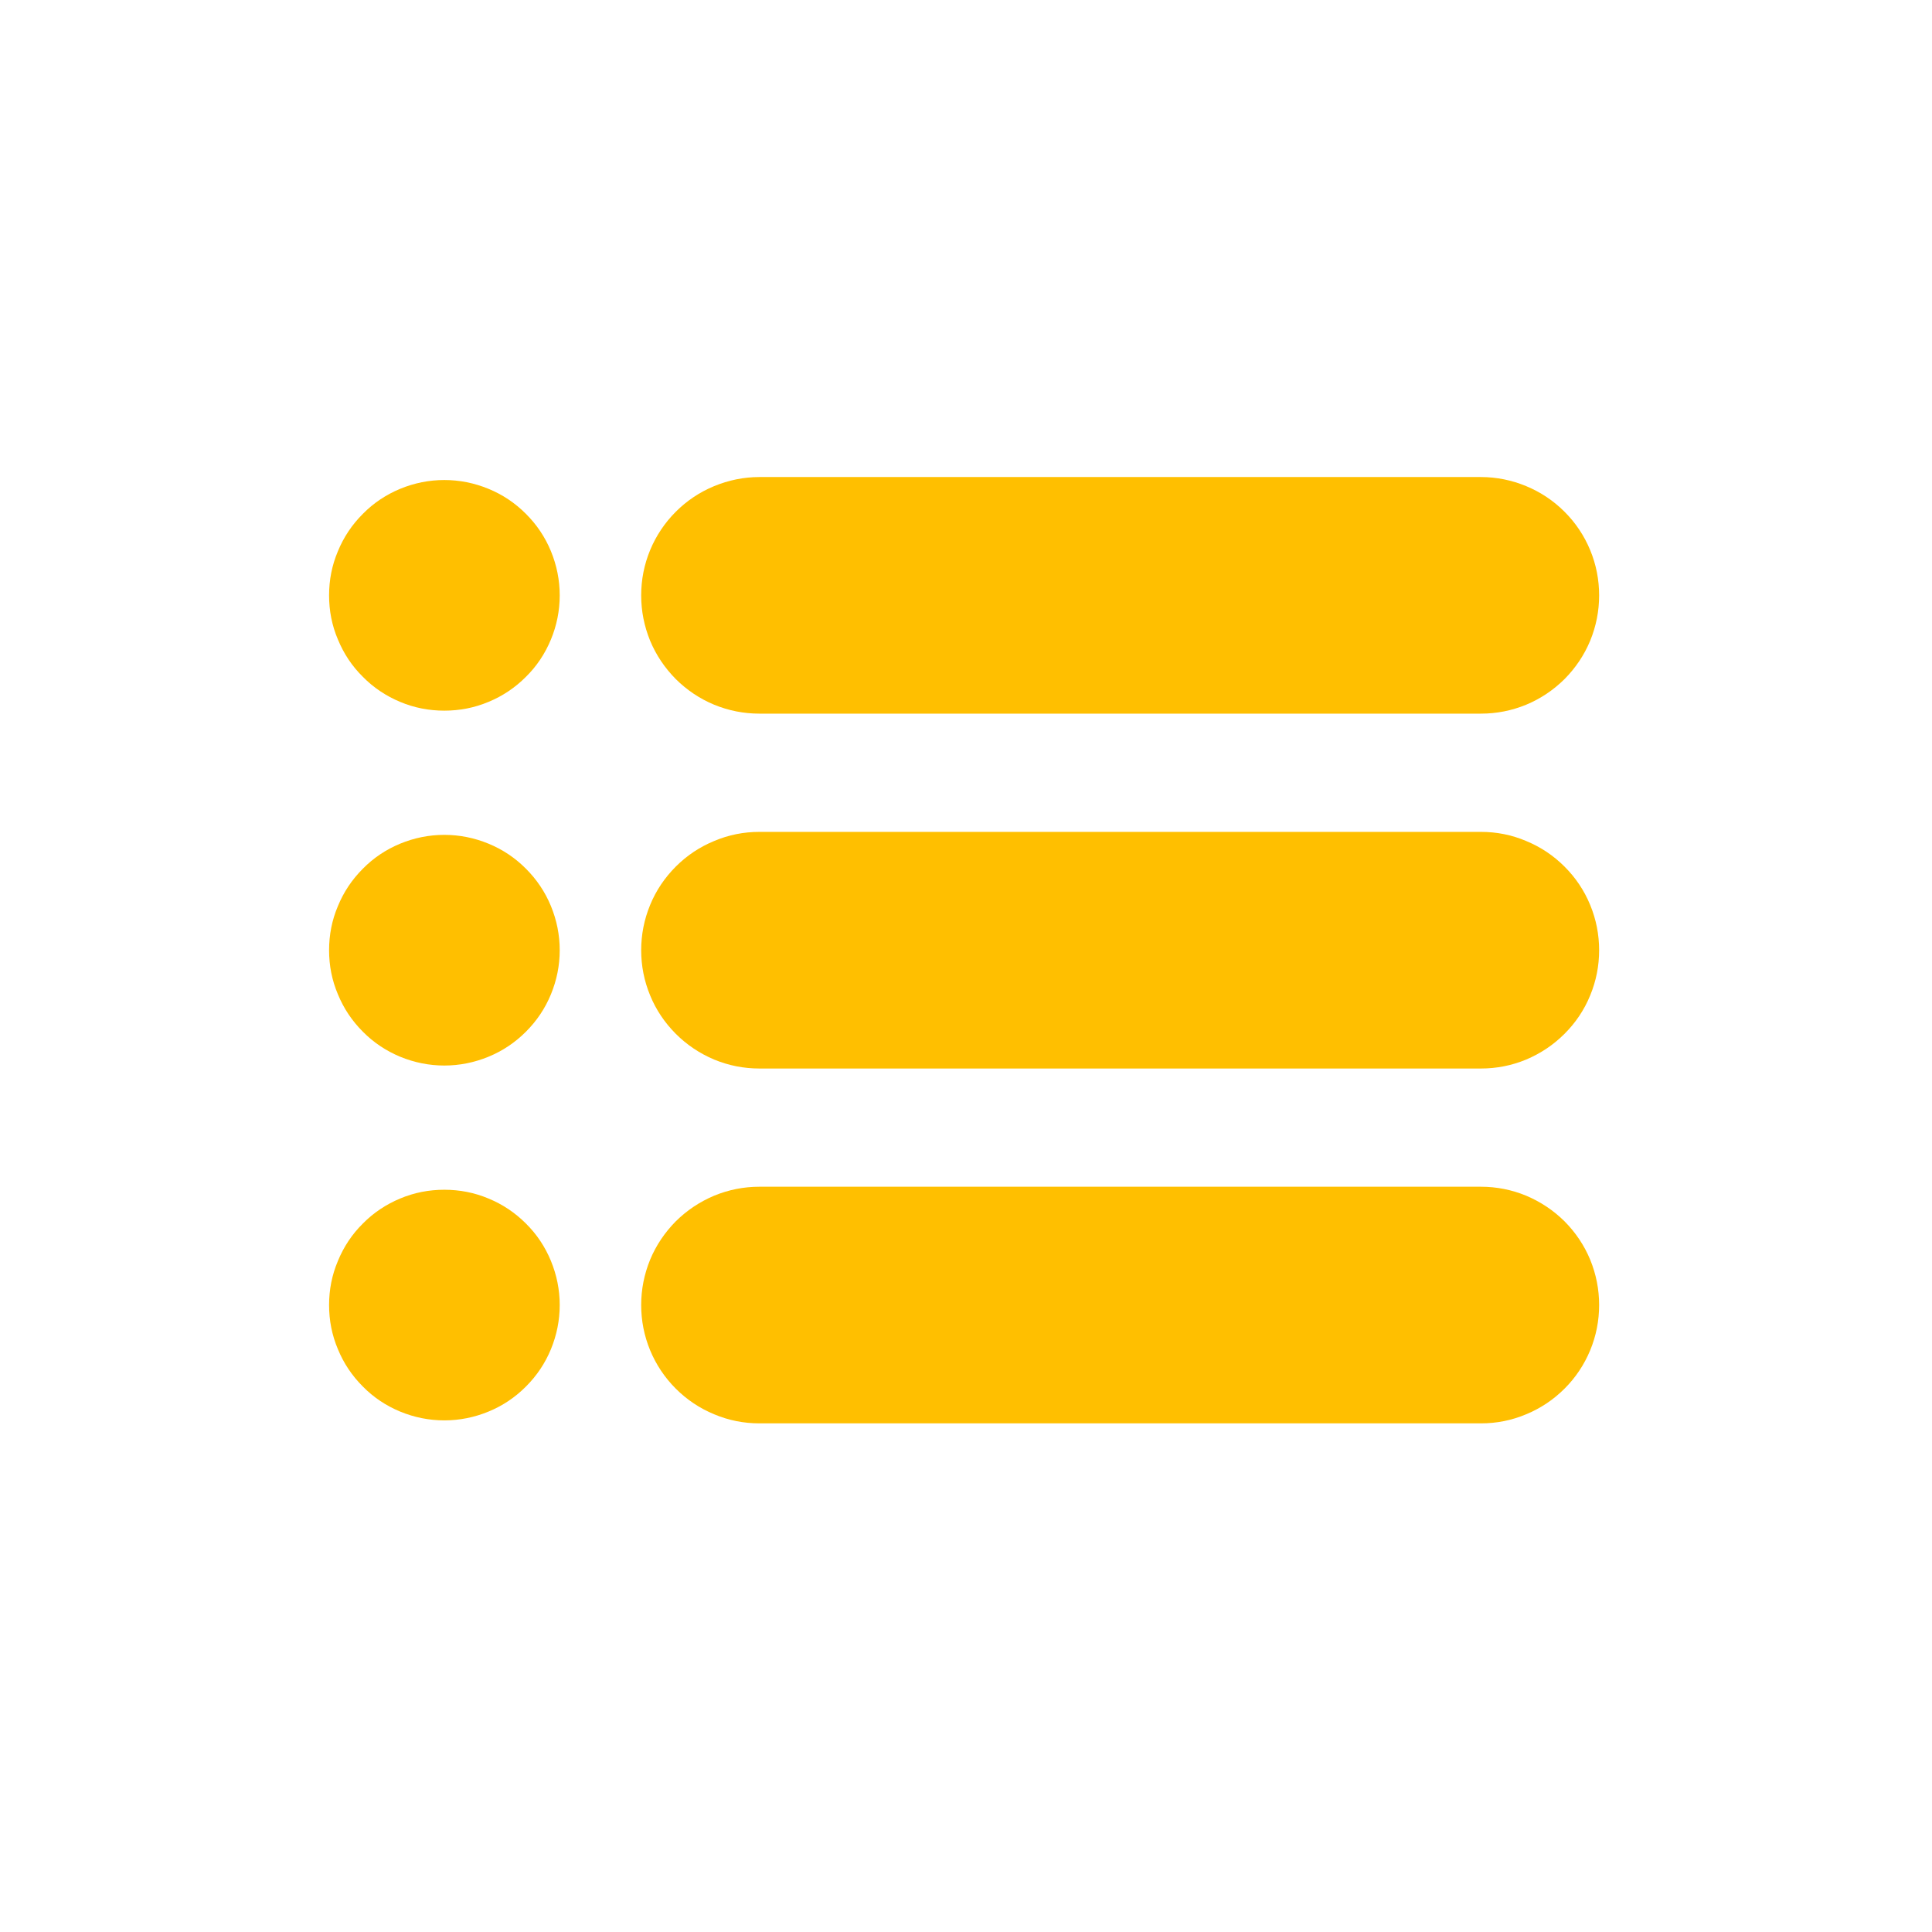 <svg xmlns="http://www.w3.org/2000/svg" xmlns:xlink="http://www.w3.org/1999/xlink" width="64" zoomAndPan="magnify" viewBox="0 0 48 48" height="64" preserveAspectRatio="xMidYMid meet" version="1.2"><defs><clipPath id="f649cc7c58"><path d="M 15 11.852 L 39.766 11.852 L 39.766 18 L 15 18 Z M 15 11.852 "></path></clipPath><clipPath id="d180f917ac"><path d="M 8.176 11.852 L 14 11.852 L 14 18 L 8.176 18 Z M 8.176 11.852 "></path></clipPath><clipPath id="21d3665f67"><path d="M 15 20 L 39.766 20 L 39.766 27 L 15 27 Z M 15 20 "></path></clipPath><clipPath id="c10f00209b"><path d="M 8.176 20 L 14 20 L 14 27 L 8.176 27 Z M 8.176 20 "></path></clipPath><clipPath id="51bcc3888b"><path d="M 15 29 L 39.766 29 L 39.766 35.363 L 15 35.363 Z M 15 29 "></path></clipPath><clipPath id="5f47138bb4"><path d="M 8.176 29 L 14 29 L 14 35.363 L 8.176 35.363 Z M 8.176 29 "></path></clipPath></defs><g id="738f837b65"><g clip-rule="nonzero" clip-path="url(#f649cc7c58)"><path style=" stroke:none;fill-rule:nonzero;fill:#ffbf00;fill-opacity:1;" d="M 18.867 11.852 L 36.793 11.852 C 37.184 11.852 37.559 11.93 37.918 12.078 C 38.277 12.227 38.594 12.438 38.871 12.715 C 39.145 12.988 39.359 13.309 39.508 13.668 C 39.656 14.027 39.73 14.402 39.73 14.793 C 39.73 15.18 39.656 15.555 39.508 15.918 C 39.359 16.277 39.145 16.594 38.871 16.871 C 38.594 17.145 38.277 17.359 37.918 17.508 C 37.559 17.656 37.184 17.73 36.793 17.73 L 18.867 17.73 C 18.477 17.73 18.102 17.656 17.742 17.508 C 17.383 17.359 17.066 17.145 16.789 16.871 C 16.516 16.594 16.301 16.277 16.152 15.918 C 16.004 15.555 15.93 15.18 15.93 14.793 C 15.93 14.402 16.004 14.027 16.152 13.668 C 16.301 13.309 16.516 12.988 16.789 12.715 C 17.066 12.438 17.383 12.227 17.742 12.078 C 18.102 11.93 18.477 11.852 18.867 11.852 Z M 18.867 11.852 "></path></g><g clip-rule="nonzero" clip-path="url(#d180f917ac)"><path style=" stroke:none;fill-rule:nonzero;fill:#ffbf00;fill-opacity:1;" d="M 11.039 11.926 C 11.418 11.926 11.785 12 12.137 12.145 C 12.488 12.289 12.797 12.496 13.066 12.766 C 13.336 13.035 13.543 13.344 13.688 13.695 C 13.832 14.047 13.906 14.41 13.906 14.793 C 13.906 15.172 13.832 15.539 13.688 15.887 C 13.543 16.238 13.336 16.551 13.066 16.816 C 12.797 17.086 12.488 17.293 12.137 17.438 C 11.785 17.586 11.418 17.656 11.039 17.656 C 10.66 17.656 10.293 17.586 9.941 17.438 C 9.594 17.293 9.281 17.086 9.016 16.816 C 8.746 16.551 8.539 16.238 8.395 15.887 C 8.246 15.539 8.176 15.172 8.176 14.793 C 8.176 14.41 8.246 14.047 8.395 13.695 C 8.539 13.344 8.746 13.035 9.016 12.766 C 9.281 12.496 9.594 12.289 9.941 12.145 C 10.293 12 10.66 11.926 11.039 11.926 Z M 11.039 11.926 "></path></g><g clip-rule="nonzero" clip-path="url(#21d3665f67)"><path style=" stroke:none;fill-rule:nonzero;fill:#ffbf00;fill-opacity:1;" d="M 18.867 20.668 L 36.793 20.668 C 37.184 20.668 37.559 20.742 37.918 20.895 C 38.277 21.043 38.594 21.254 38.871 21.531 C 39.145 21.805 39.359 22.121 39.508 22.484 C 39.656 22.844 39.73 23.219 39.73 23.609 C 39.73 23.996 39.656 24.371 39.508 24.73 C 39.359 25.094 39.145 25.41 38.871 25.684 C 38.594 25.961 38.277 26.172 37.918 26.324 C 37.559 26.473 37.184 26.547 36.793 26.547 L 18.867 26.547 C 18.477 26.547 18.102 26.473 17.742 26.324 C 17.383 26.172 17.066 25.961 16.789 25.684 C 16.516 25.41 16.301 25.094 16.152 24.73 C 16.004 24.371 15.93 23.996 15.93 23.609 C 15.93 23.219 16.004 22.844 16.152 22.484 C 16.301 22.121 16.516 21.805 16.789 21.531 C 17.066 21.254 17.383 21.043 17.742 20.895 C 18.102 20.742 18.477 20.668 18.867 20.668 Z M 18.867 20.668 "></path></g><g clip-rule="nonzero" clip-path="url(#c10f00209b)"><path style=" stroke:none;fill-rule:nonzero;fill:#ffbf00;fill-opacity:1;" d="M 11.039 20.742 C 11.418 20.742 11.785 20.816 12.137 20.961 C 12.488 21.105 12.797 21.312 13.066 21.582 C 13.336 21.852 13.543 22.16 13.688 22.512 C 13.832 22.863 13.906 23.227 13.906 23.609 C 13.906 23.988 13.832 24.352 13.688 24.703 C 13.543 25.055 13.336 25.363 13.066 25.633 C 12.797 25.902 12.488 26.109 12.137 26.254 C 11.785 26.398 11.418 26.473 11.039 26.473 C 10.66 26.473 10.293 26.398 9.941 26.254 C 9.594 26.109 9.281 25.902 9.016 25.633 C 8.746 25.363 8.539 25.055 8.395 24.703 C 8.246 24.352 8.176 23.988 8.176 23.609 C 8.176 23.227 8.246 22.863 8.395 22.512 C 8.539 22.16 8.746 21.852 9.016 21.582 C 9.281 21.312 9.594 21.105 9.941 20.961 C 10.293 20.816 10.66 20.742 11.039 20.742 Z M 11.039 20.742 "></path></g><g clip-rule="nonzero" clip-path="url(#51bcc3888b)"><path style=" stroke:none;fill-rule:nonzero;fill:#ffbf00;fill-opacity:1;" d="M 18.867 29.484 L 36.793 29.484 C 37.184 29.484 37.559 29.559 37.918 29.707 C 38.277 29.859 38.594 30.07 38.871 30.344 C 39.145 30.621 39.359 30.938 39.508 31.297 C 39.656 31.66 39.73 32.035 39.73 32.422 C 39.73 32.812 39.656 33.188 39.508 33.547 C 39.359 33.906 39.145 34.227 38.871 34.5 C 38.594 34.777 38.277 34.988 37.918 35.137 C 37.559 35.289 37.184 35.363 36.793 35.363 L 18.867 35.363 C 18.477 35.363 18.102 35.289 17.742 35.137 C 17.383 34.988 17.066 34.777 16.789 34.5 C 16.516 34.227 16.301 33.906 16.152 33.547 C 16.004 33.188 15.93 32.812 15.93 32.422 C 15.93 32.035 16.004 31.66 16.152 31.297 C 16.301 30.938 16.516 30.621 16.789 30.344 C 17.066 30.07 17.383 29.859 17.742 29.707 C 18.102 29.559 18.477 29.484 18.867 29.484 Z M 18.867 29.484 "></path></g><g clip-rule="nonzero" clip-path="url(#5f47138bb4)"><path style=" stroke:none;fill-rule:nonzero;fill:#ffbf00;fill-opacity:1;" d="M 11.039 29.559 C 11.418 29.559 11.785 29.629 12.137 29.777 C 12.488 29.922 12.797 30.129 13.066 30.398 C 13.336 30.664 13.543 30.977 13.688 31.328 C 13.832 31.68 13.906 32.043 13.906 32.422 C 13.906 32.805 13.832 33.168 13.688 33.52 C 13.543 33.871 13.336 34.18 13.066 34.449 C 12.797 34.719 12.488 34.926 12.137 35.07 C 11.785 35.215 11.418 35.289 11.039 35.289 C 10.66 35.289 10.293 35.215 9.941 35.07 C 9.594 34.926 9.281 34.719 9.016 34.449 C 8.746 34.18 8.539 33.871 8.395 33.52 C 8.246 33.168 8.176 32.805 8.176 32.422 C 8.176 32.043 8.246 31.68 8.395 31.328 C 8.539 30.977 8.746 30.664 9.016 30.398 C 9.281 30.129 9.594 29.922 9.941 29.777 C 10.293 29.629 10.66 29.559 11.039 29.559 Z M 11.039 29.559 "></path></g></g></svg>